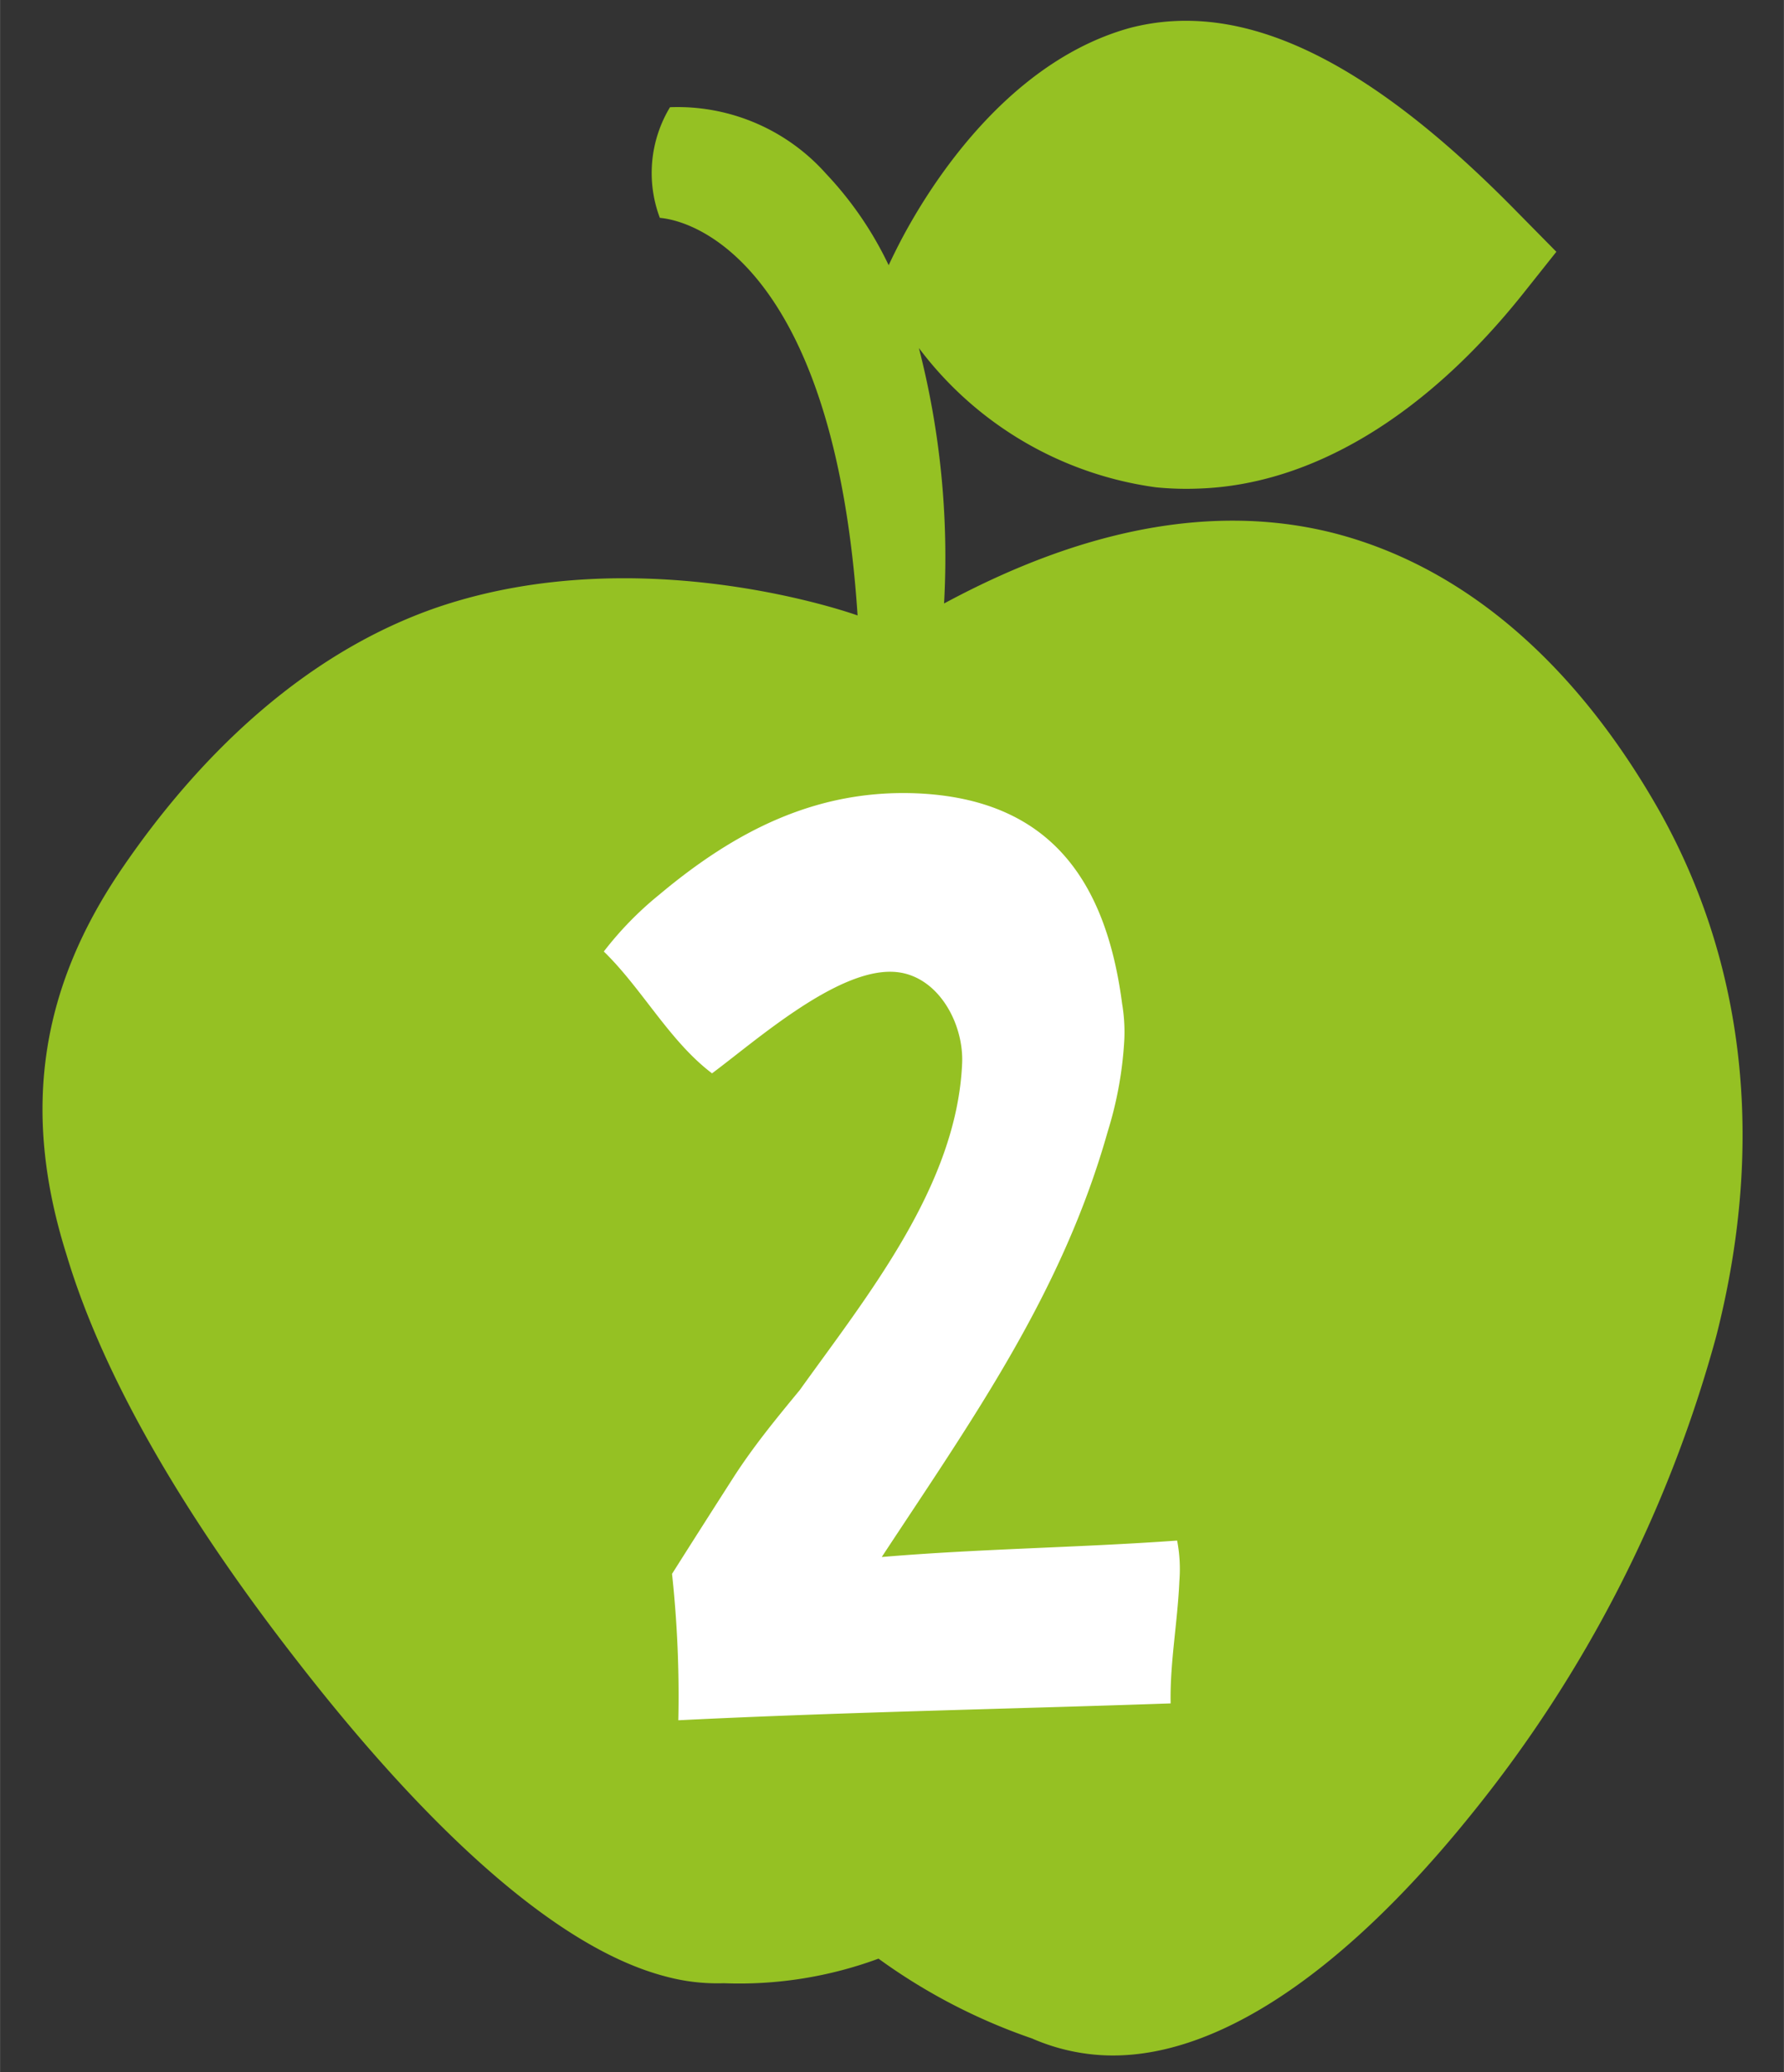 <svg id="Layer_1" data-name="Layer 1" xmlns="http://www.w3.org/2000/svg" width="31mm" height="36mm" viewBox="0 0 87.87 102.05"><rect x="0" y="0" width="87.87" height="102.05" fill="#333333" stroke="none"/><defs><style>.cls-1{fill:#95c123;}.cls-2{fill:#fff;}</style></defs><path class="cls-1" d="M81.77,40c-4.17-7.39-9.72-12.13-16.13-13.76C58.14,24.36,51,27.3,46.5,29.72a41.29,41.29,0,0,0-1.24-12.58A17.57,17.57,0,0,0,56.94,24a15.16,15.16,0,0,0,2.13.06c5.47-.19,11.1-3.49,16-9.66l1.59-2-2.12-2.15C67.3,2.91,61.17-.07,55.64,1.38,48.16,3.46,44.17,12.28,44,12.58l-.23.48a17.45,17.45,0,0,0-3.08-4.5A9.79,9.79,0,0,0,33,5.28h0a6.27,6.27,0,0,0-.5,5.45c2,.17,8.63,2.76,9.74,19.58,0,0-10.59-3.84-20.7-.4C15.17,32.1,9.94,37,6,42.78s-5,11.8-2.73,19C5.14,68.05,9.34,75,14.59,81.74c6.2,8,12.66,14.15,18.17,15.59a9.74,9.74,0,0,0,2.89.34,19.81,19.81,0,0,0,7.62-1.21,28.8,28.8,0,0,0,7.56,3.93,10,10,0,0,0,2.83.77c5.56.67,12.17-3.57,18.79-11.78A64.15,64.15,0,0,0,84.54,65.79C87,56.16,85.88,47.35,81.77,40"/><path class="cls-2" d="M57.66,83.89c-8.08.28-16.17.43-24.25.83a56,56,0,0,0-.31-7.21c1-1.58,2-3.15,3-4.71s2.12-2.92,3.29-4.34c3.37-4.7,7.75-10.1,8-16.11.08-2-1.24-4.4-3.41-4.49-2.8-.12-6.73,3.38-8.91,5-2.1-1.59-3.43-4.15-5.33-6a16.7,16.7,0,0,1,2.72-2.79c3.74-3.14,7.74-5.2,12.69-5,6.52.28,9.32,4.24,10.12,10.36a8.44,8.44,0,0,1,.11,1.74,18.59,18.59,0,0,1-.82,4.56c-2.26,8-6.68,14.18-11.13,20.95,4.85-.41,9.69-.46,14.55-.81a7.45,7.45,0,0,1,.11,2C58,79.93,57.62,81.89,57.66,83.89Z"/></svg>
